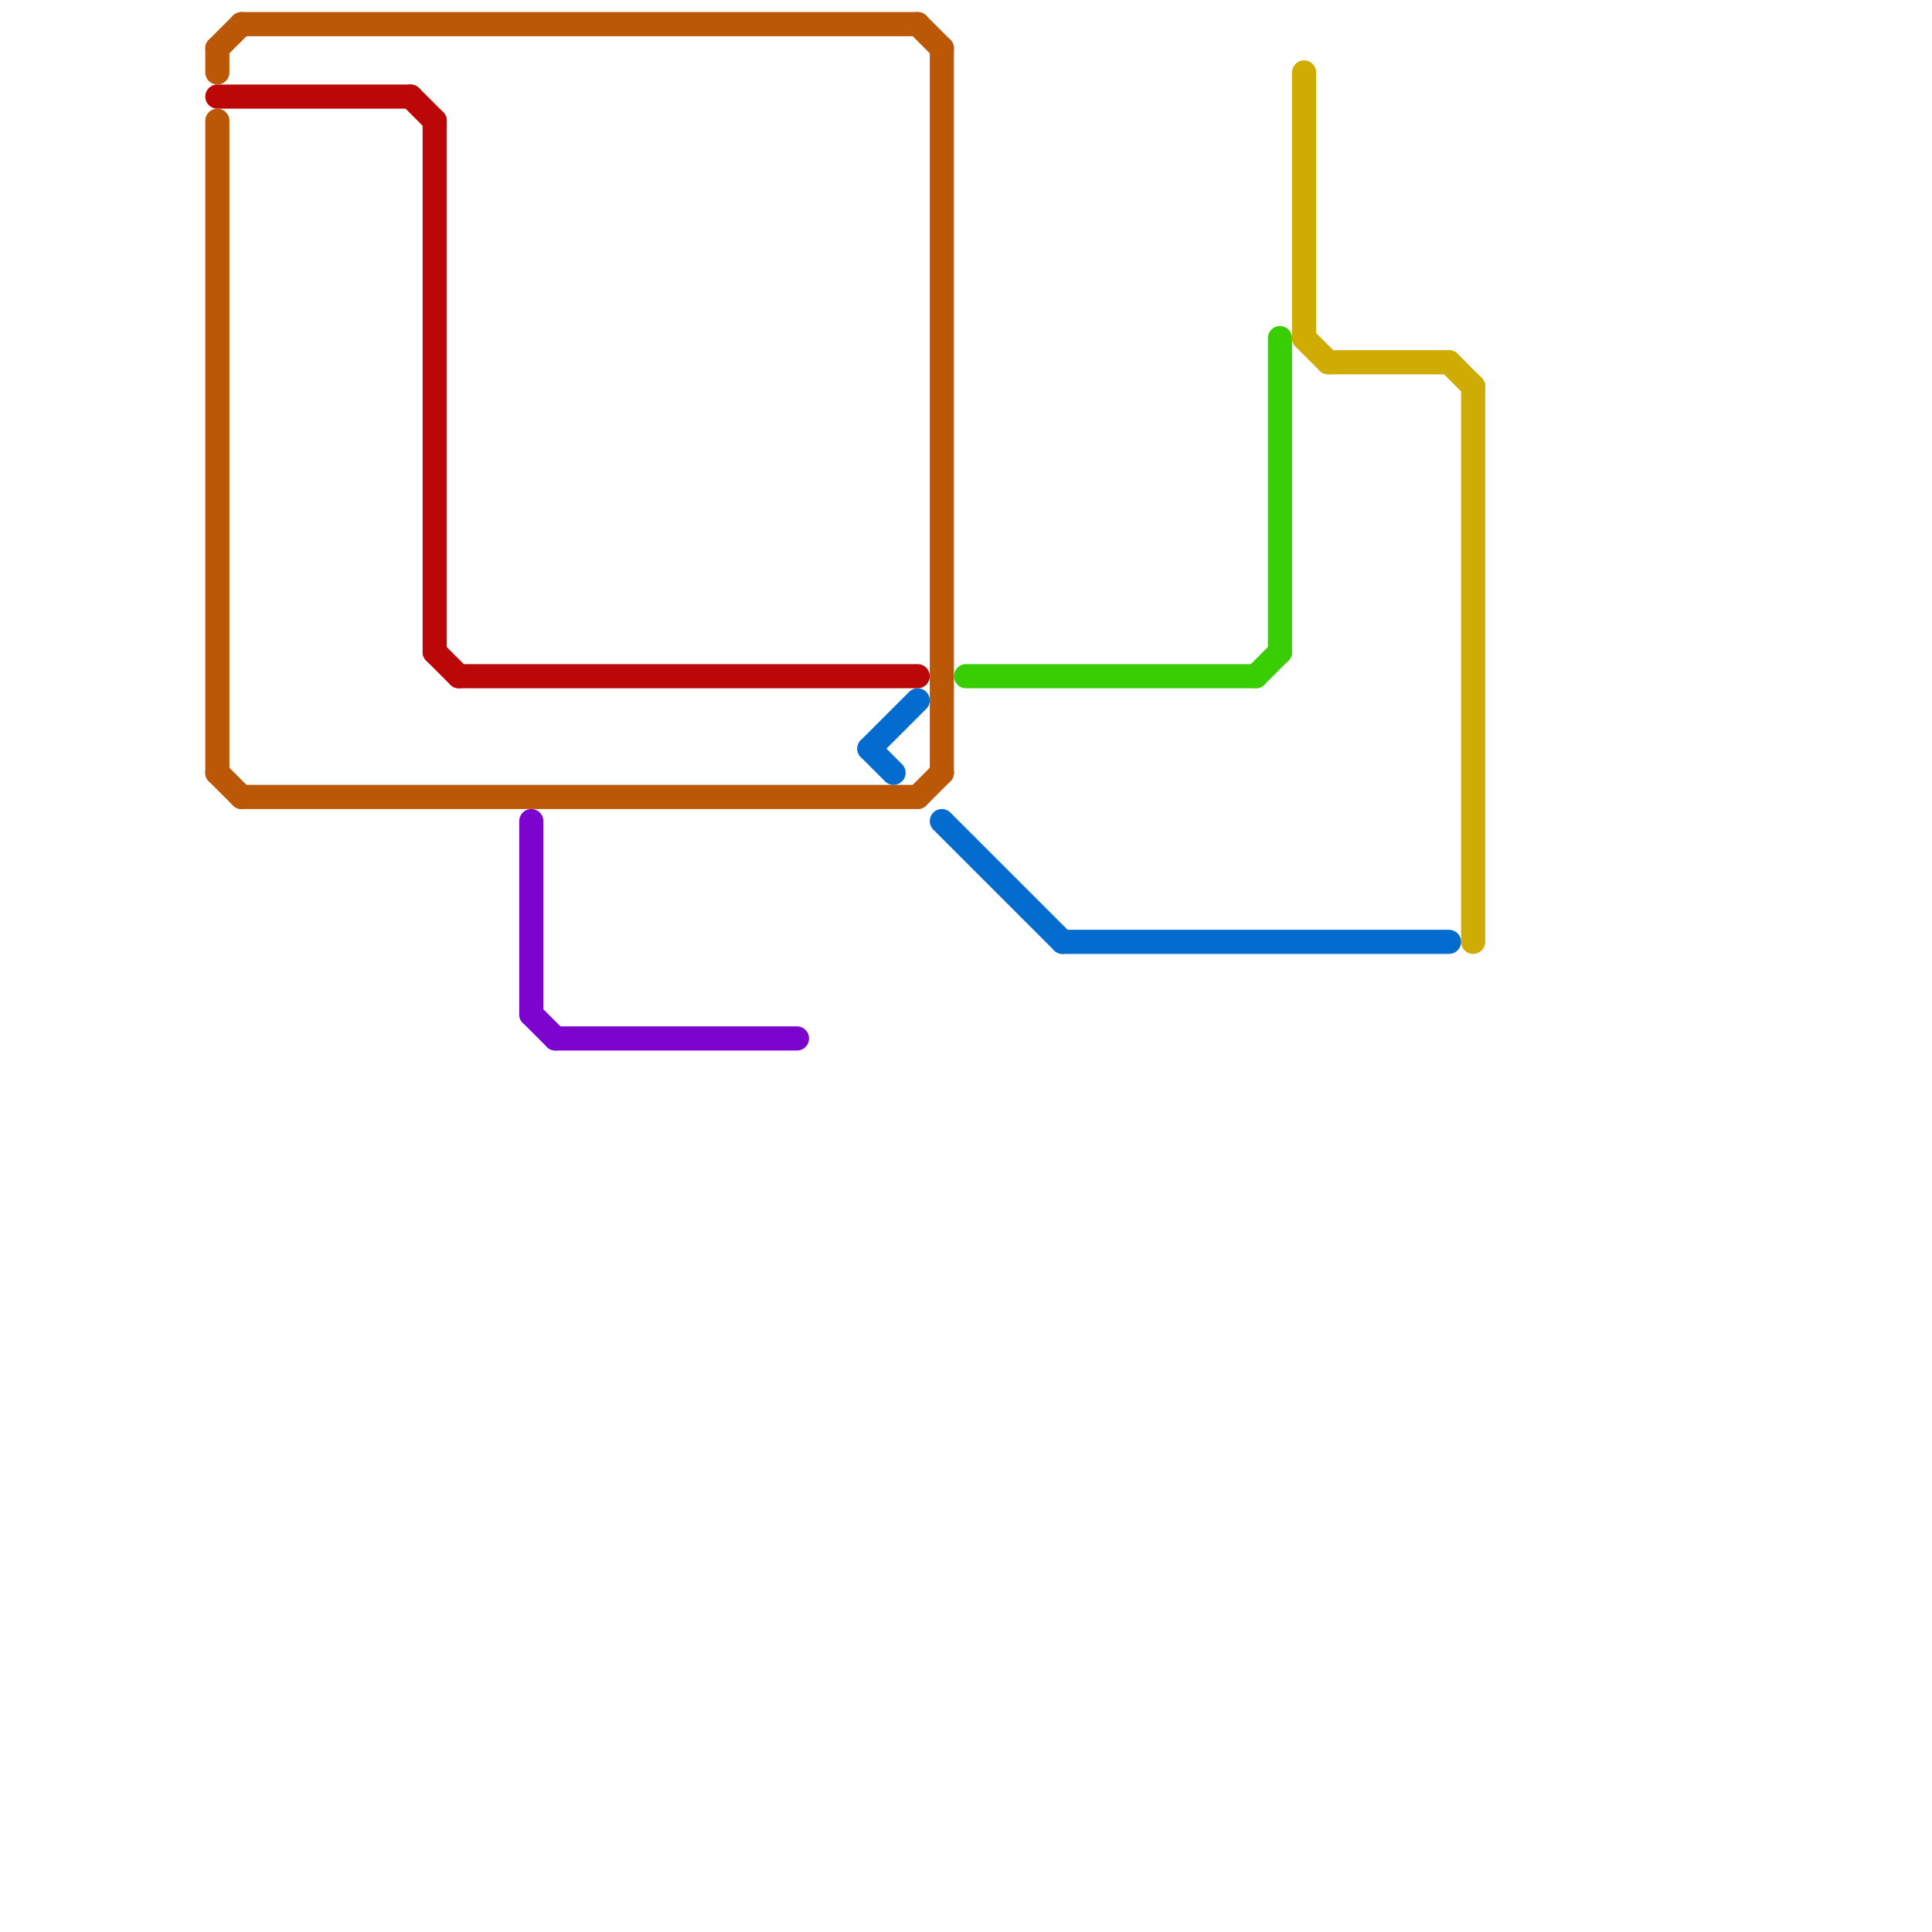 
<svg version="1.1" xmlns="http://www.w3.org/2000/svg" viewBox="0 0 80 80">
<style>text { font: 1px Helvetica; font-weight: 600; white-space: pre; dominant-baseline: central; } line { stroke-width: 1; fill: none; stroke-linecap: round; stroke-linejoin: round; } .c0 { stroke: #bb0707 } .c1 { stroke: #bb5807 } .c2 { stroke: #ceac03 } .c3 { stroke: #39ce03 } .c4 { stroke: #036cce } .c5 { stroke: #7d03ce } .w1 { stroke-width: 1; }</style><defs><g id="wm-xf"><circle r="1.2" fill="#000"/><circle r="0.9" fill="#fff"/><circle r="0.6" fill="#000"/><circle r="0.3" fill="#fff"/></g><g id="wm"><circle r="0.6" fill="#000"/><circle r="0.3" fill="#fff"/></g></defs><line class="c0 " x1="19" y1="28" x2="38" y2="28"/><line class="c0 " x1="9" y1="4" x2="17" y2="4"/><line class="c0 " x1="18" y1="5" x2="18" y2="27"/><line class="c0 " x1="17" y1="4" x2="18" y2="5"/><line class="c0 " x1="18" y1="27" x2="19" y2="28"/><line class="c1 " x1="39" y1="2" x2="39" y2="32"/><line class="c1 " x1="10" y1="1" x2="38" y2="1"/><line class="c1 " x1="9" y1="32" x2="10" y2="33"/><line class="c1 " x1="9" y1="2" x2="10" y2="1"/><line class="c1 " x1="9" y1="2" x2="9" y2="3"/><line class="c1 " x1="38" y1="1" x2="39" y2="2"/><line class="c1 " x1="9" y1="5" x2="9" y2="32"/><line class="c1 " x1="10" y1="33" x2="38" y2="33"/><line class="c1 " x1="38" y1="33" x2="39" y2="32"/><line class="c2 " x1="61" y1="16" x2="61" y2="39"/><line class="c2 " x1="54" y1="3" x2="54" y2="14"/><line class="c2 " x1="60" y1="15" x2="61" y2="16"/><line class="c2 " x1="55" y1="15" x2="60" y2="15"/><line class="c2 " x1="54" y1="14" x2="55" y2="15"/><line class="c3 " x1="52" y1="28" x2="53" y2="27"/><line class="c3 " x1="53" y1="14" x2="53" y2="27"/><line class="c3 " x1="40" y1="28" x2="52" y2="28"/><line class="c4 " x1="44" y1="39" x2="60" y2="39"/><line class="c4 " x1="36" y1="31" x2="38" y2="29"/><line class="c4 " x1="39" y1="34" x2="44" y2="39"/><line class="c4 " x1="36" y1="31" x2="37" y2="32"/><line class="c5 " x1="22" y1="34" x2="22" y2="42"/><line class="c5 " x1="22" y1="42" x2="23" y2="43"/><line class="c5 " x1="23" y1="43" x2="33" y2="43"/>
</svg>
